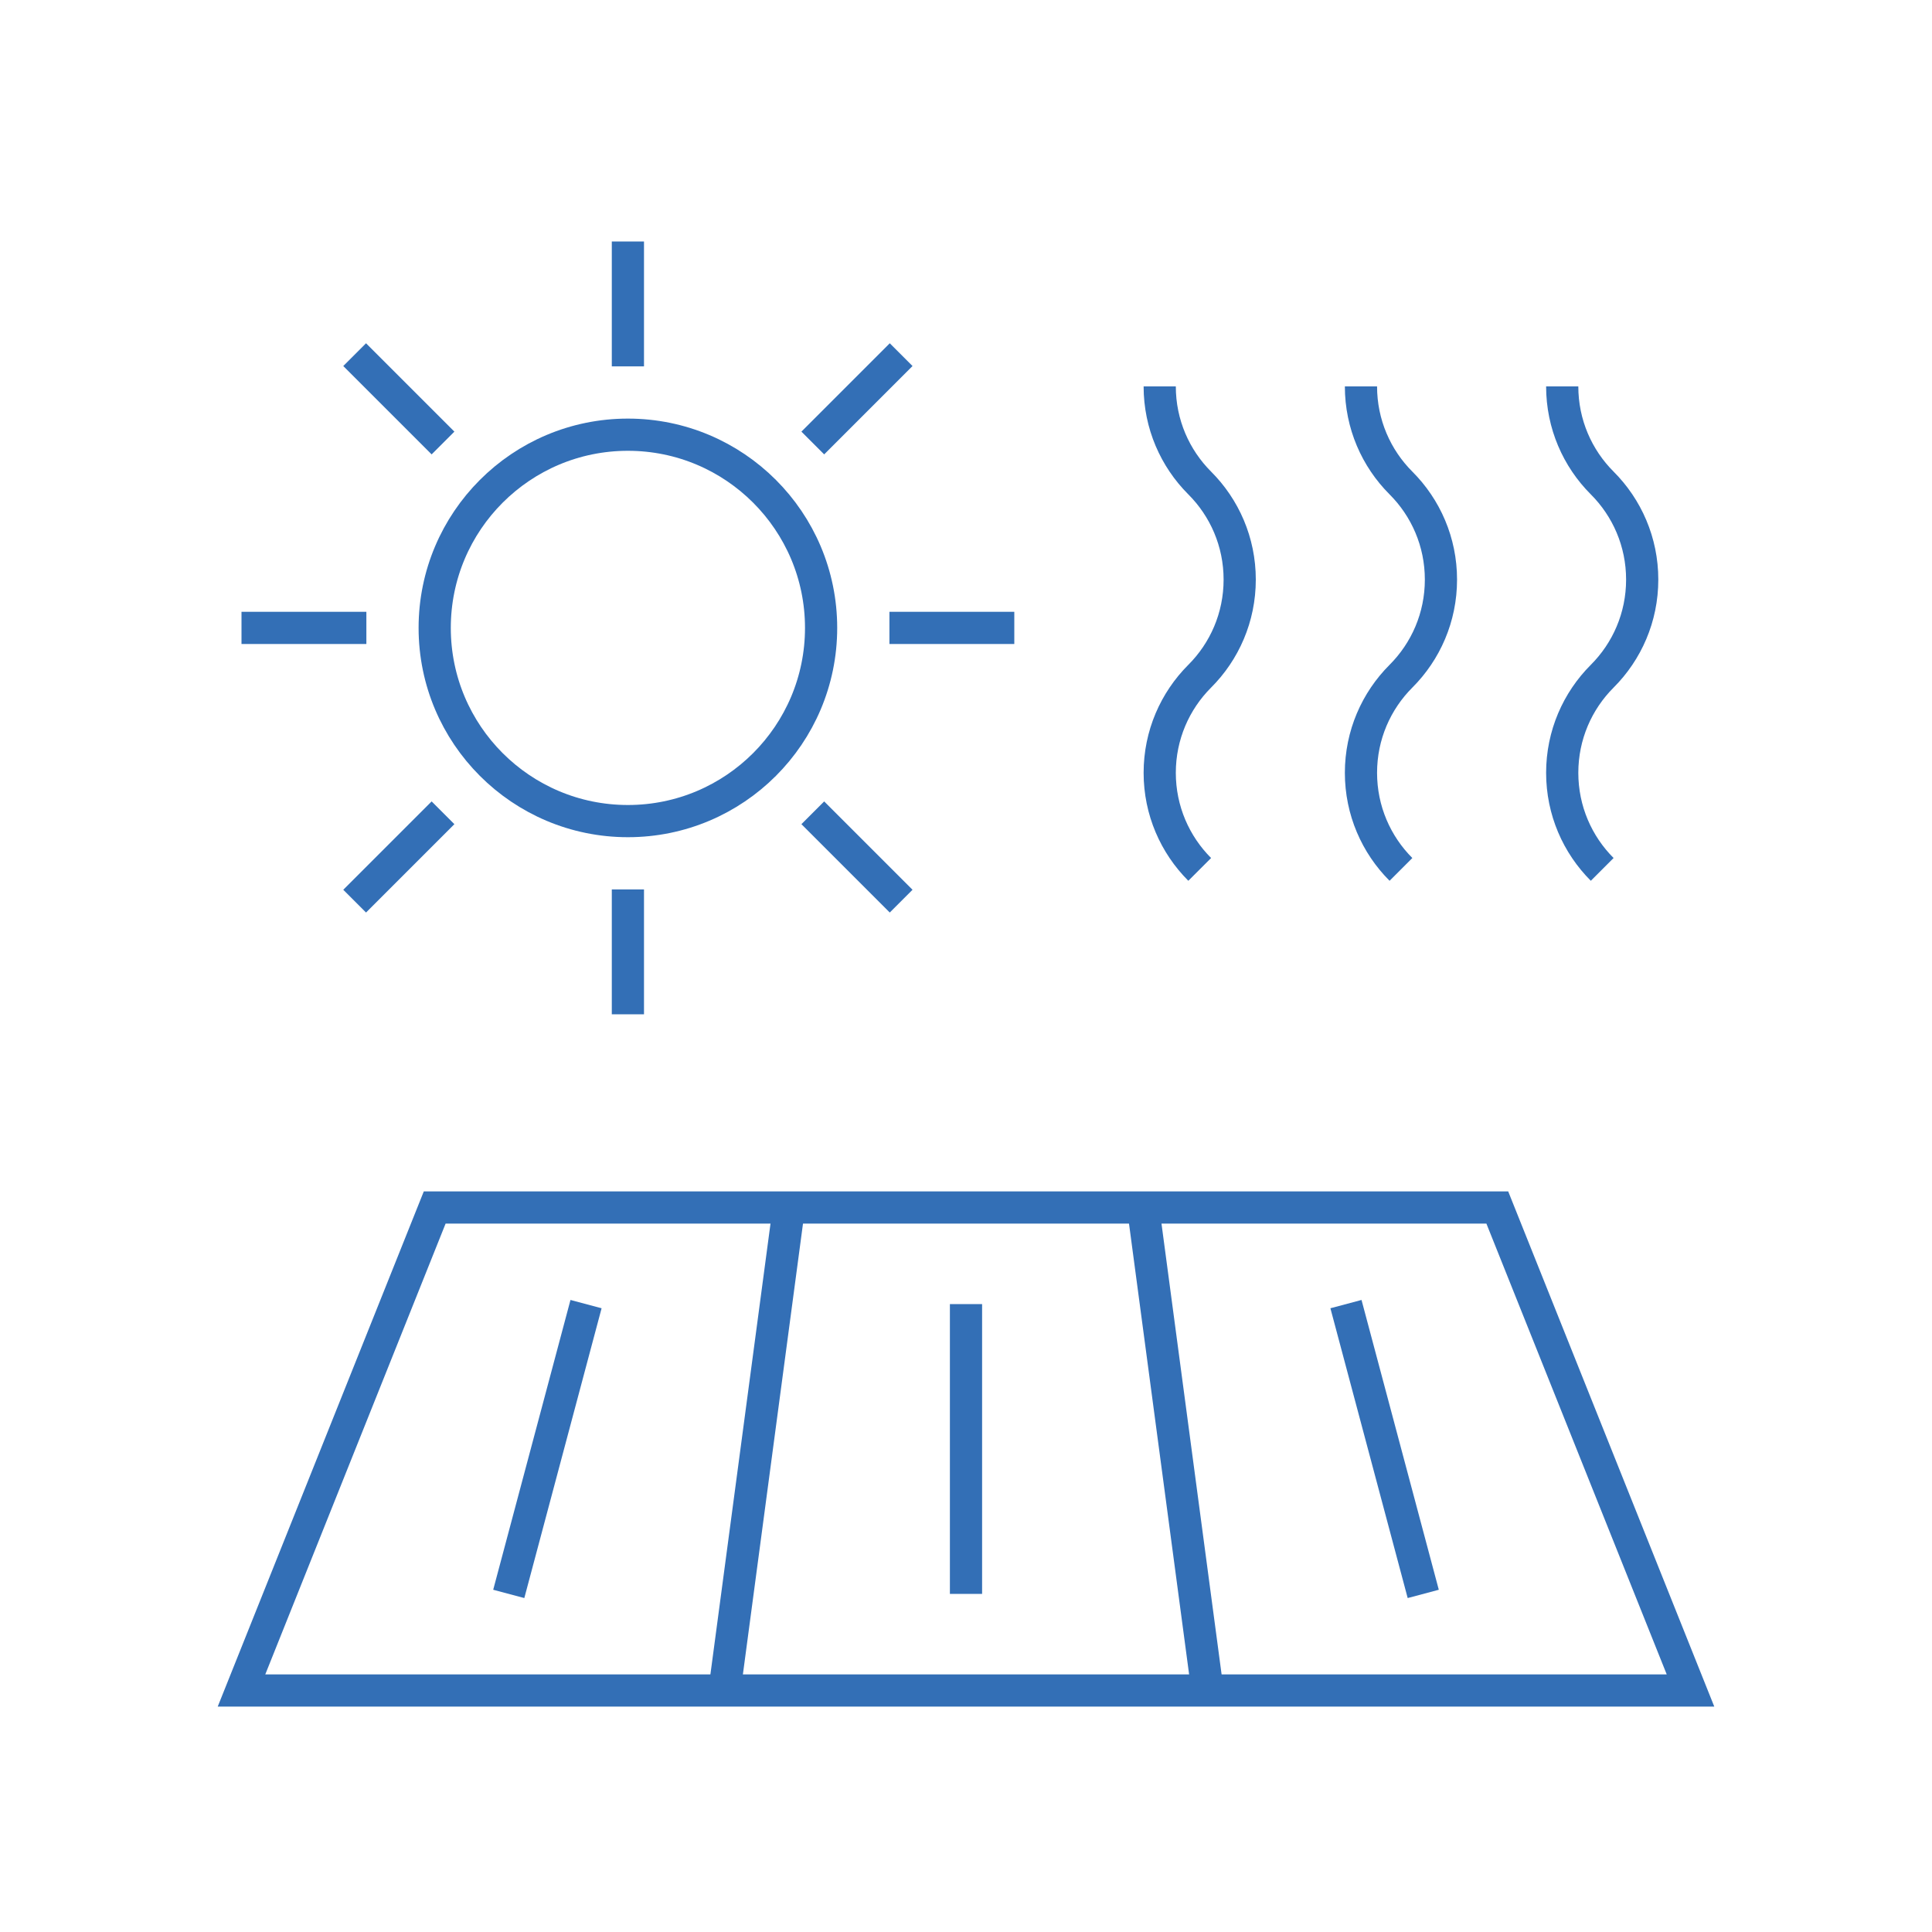 <?xml version="1.0" encoding="UTF-8"?>
<svg xmlns="http://www.w3.org/2000/svg" id="Pikto_-_blue" data-name="Pikto - blue" viewBox="0 0 300 300">
  <defs>
    <style>
      .cls-1 {
        fill: none;
        stroke: #336fb6;
        stroke-miterlimit: 10;
        stroke-width: 5px;
      }
    </style>
  </defs>
  <g>
    <circle class="cls-1" cx="97.5" cy="97.5" r="30"></circle>
    <line class="cls-1" x1="55.07" y1="139.93" x2="68.79" y2="126.21"></line>
    <line class="cls-1" x1="126.21" y1="68.79" x2="139.93" y2="55.07"></line>
    <line class="cls-1" x1="139.93" y1="139.93" x2="126.21" y2="126.21"></line>
    <line class="cls-1" x1="68.79" y1="68.79" x2="55.07" y2="55.07"></line>
    <line class="cls-1" x1="97.5" y1="157.5" x2="97.5" y2="138.11"></line>
    <line class="cls-1" x1="97.5" y1="56.89" x2="97.5" y2="37.5"></line>
    <line class="cls-1" x1="157.5" y1="97.5" x2="138.11" y2="97.5"></line>
    <line class="cls-1" x1="56.89" y1="97.5" x2="37.5" y2="97.5"></line>
  </g>
  <polygon class="cls-1" points="37.5 262.5 67.5 187.5 232.5 187.5 262.5 262.5 37.5 262.5"></polygon>
  <line class="cls-1" x1="112.5" y1="262.5" x2="122.5" y2="187.5"></line>
  <line class="cls-1" x1="187.5" y1="262.5" x2="177.5" y2="187.5"></line>
  <line class="cls-1" x1="150" y1="202.5" x2="150" y2="247.5"></line>
  <line class="cls-1" x1="221" y1="247.5" x2="209" y2="202.5"></line>
  <line class="cls-1" x1="91" y1="202.5" x2="79" y2="247.5"></line>
  <g>
    <path class="cls-1" d="M186.29,135c-3.84-3.84-6.21-9.14-6.21-15,0-5.86,2.37-11.16,6.21-15,3.84-3.84,6.21-9.14,6.21-15,0-5.86-2.37-11.16-6.21-15-3.84-3.84-6.21-9.14-6.21-15"></path>
    <path class="cls-1" d="M217.54,135c-3.84-3.84-6.21-9.14-6.21-15,0-5.86,2.37-11.16,6.21-15,3.84-3.84,6.21-9.14,6.21-15,0-5.86-2.37-11.16-6.21-15-3.84-3.84-6.21-9.14-6.21-15"></path>
    <path class="cls-1" d="M248.79,135c-3.84-3.84-6.21-9.14-6.21-15,0-5.86,2.37-11.16,6.21-15,3.84-3.84,6.21-9.14,6.21-15,0-5.86-2.37-11.16-6.21-15-3.84-3.84-6.21-9.14-6.21-15"></path>
  </g>
</svg>
